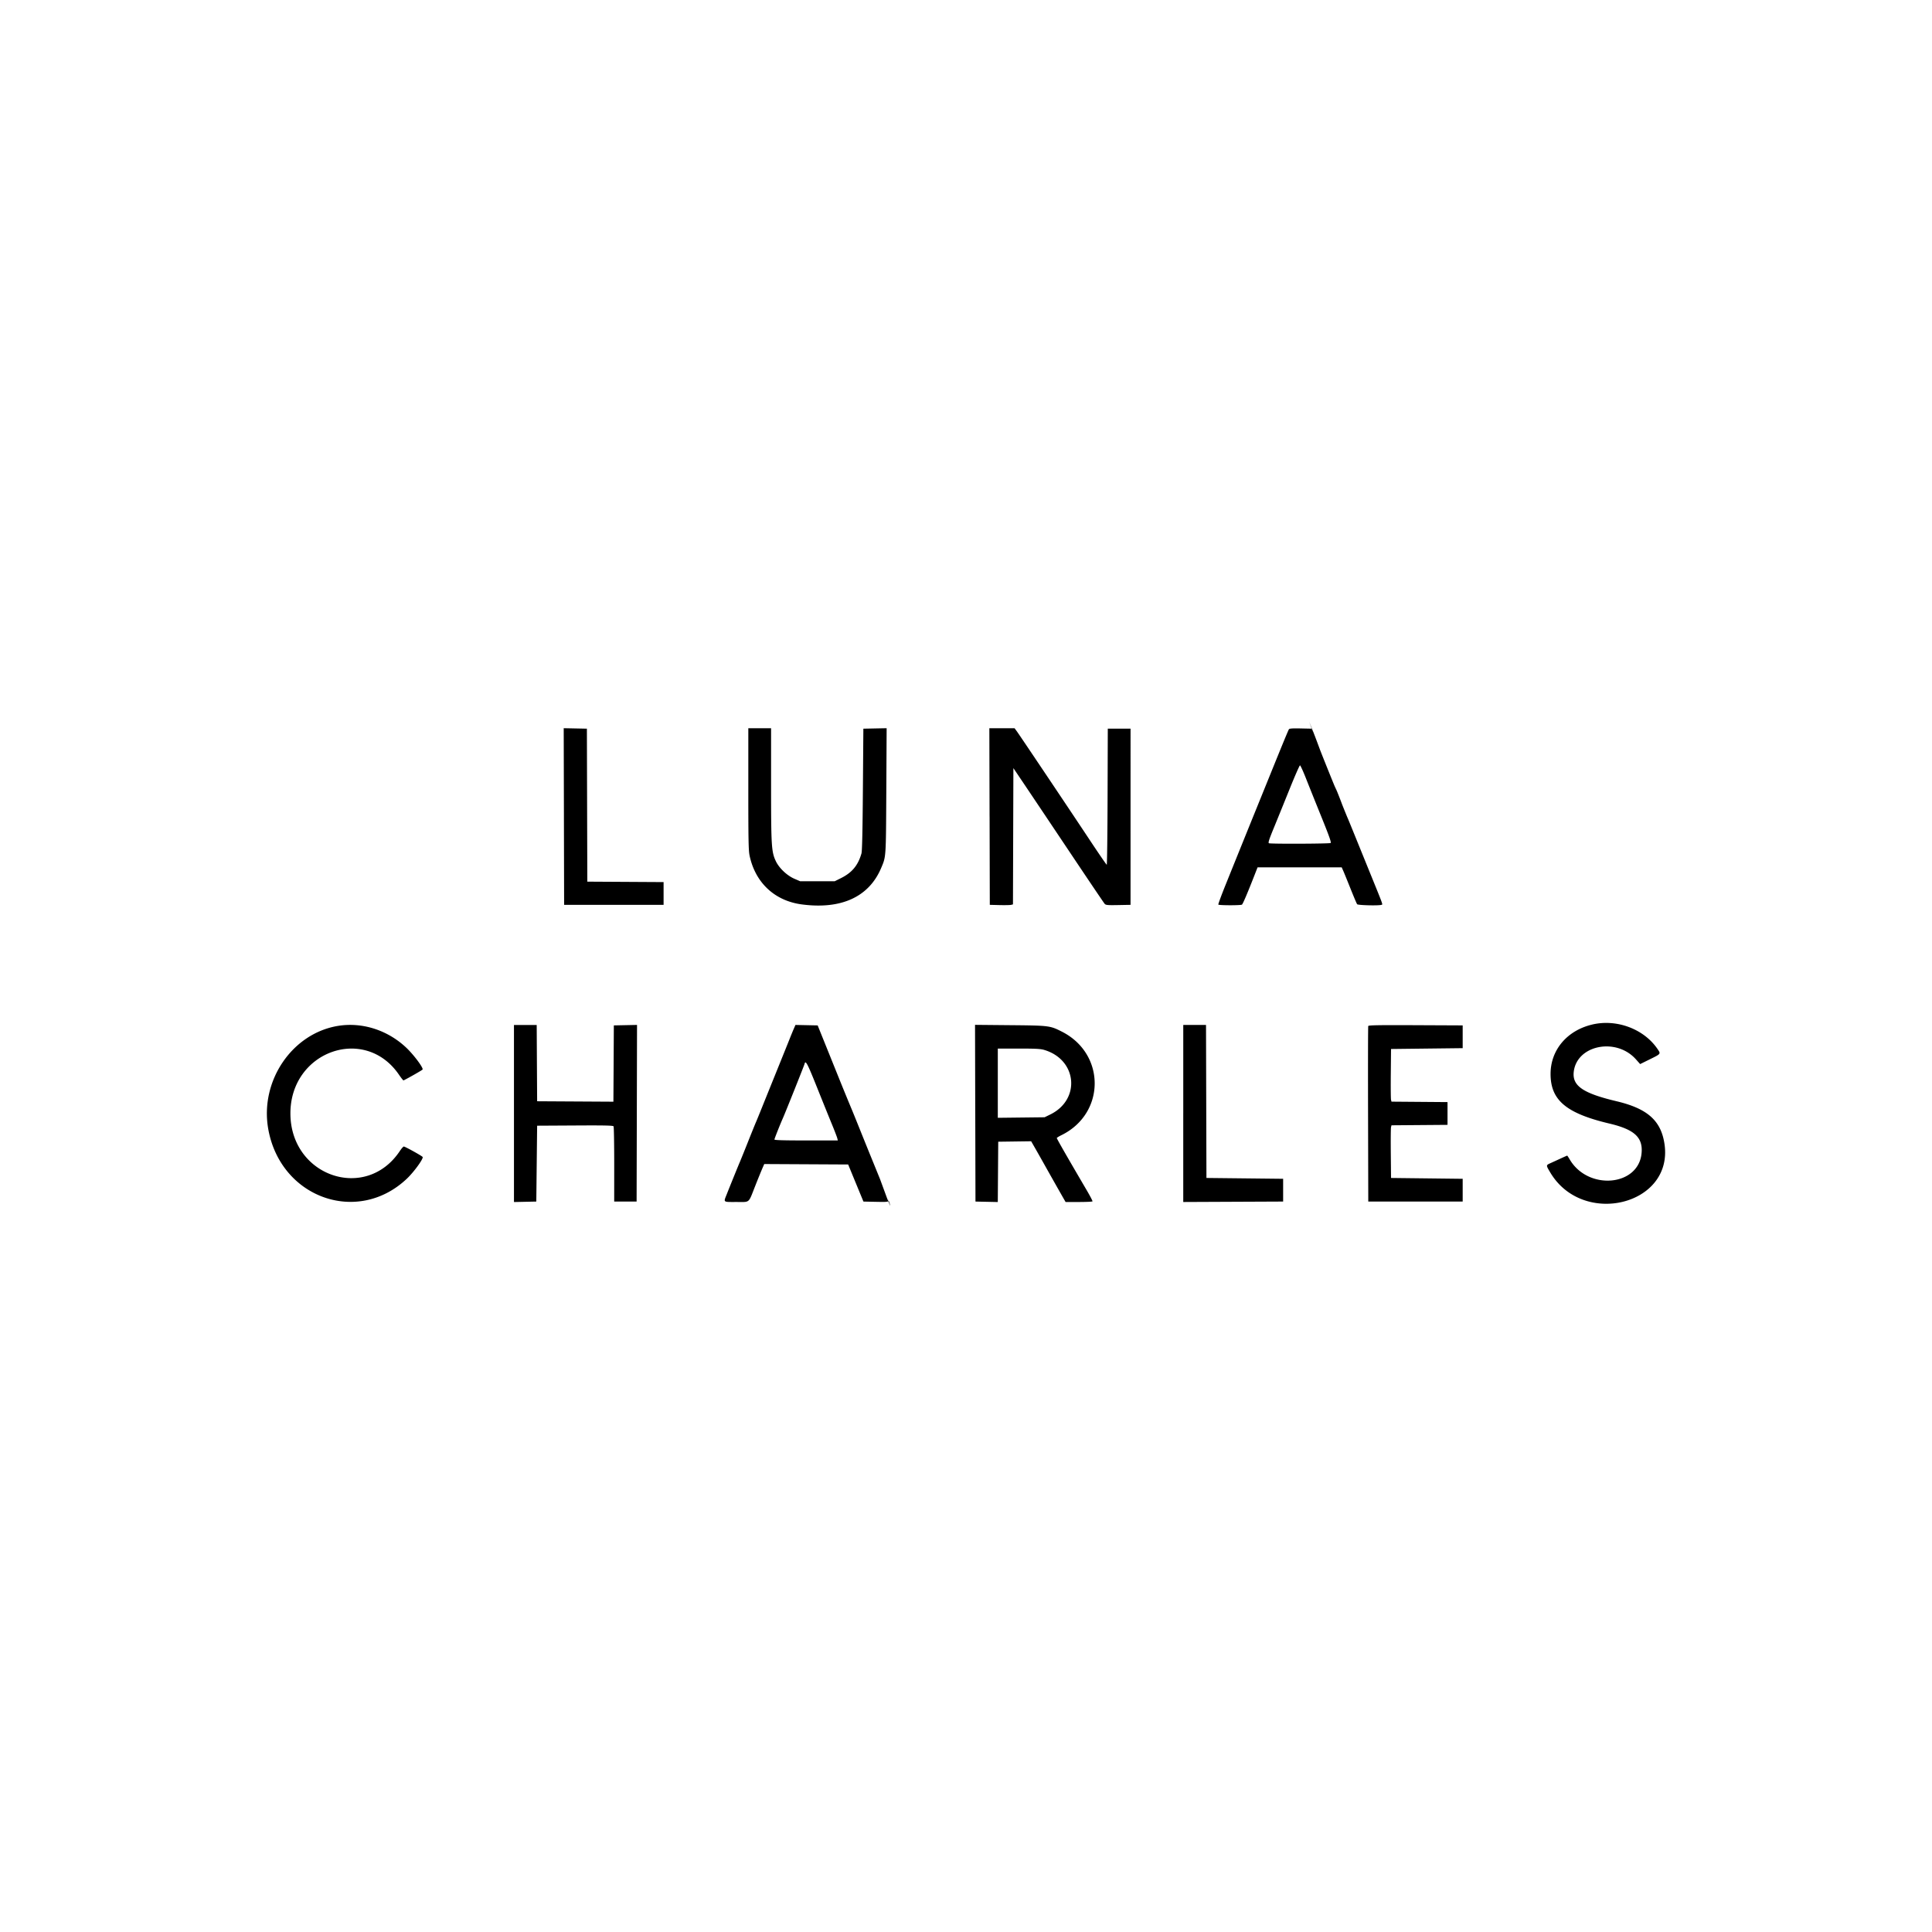 <!-- Generated by Vouchers4U.com --><svg xmlns="http://www.w3.org/2000/svg" width="200" height="200" viewBox="0 0 200 200" style="width:100%;height:100%;"><title>Luna Charles</title><path fill="#fff" d="M0 0h200v200H0z"/><path d="m58.376 84.527.022 9.143h10.297v-2.356l-7.896-.046-.022-7.918-.022-7.918-2.4-.049.022 9.143zm19.089-2.861c0 5.256.021 6.378.131 6.902.59 2.804 2.593 4.681 5.394 5.055 4.082.544 6.957-.769 8.221-3.753.518-1.224.501-.972.539-8.004l.035-6.482-2.41.049-.048 6.282c-.033 4.351-.079 6.39-.148 6.633-.355 1.236-.975 1.984-2.116 2.553l-.654.326h-3.578l-.603-.262c-.754-.327-1.567-1.095-1.905-1.801-.464-.967-.501-1.557-.501-7.95v-5.825h-2.356v6.277zm24.977 2.863.022 9.14 1.003.025c.552.014 1.092.003 1.199-.023l.196-.049.022-7.053.022-7.053 1.211 1.797c.666.989 2.76 4.114 4.654 6.946s3.506 5.218 3.582 5.303c.123.137.284.152 1.41.131l1.271-.024V75.432h-2.356l-.022 7.046c-.012 3.875-.051 7.043-.087 7.04s-.799-1.112-1.696-2.465c-2.177-3.284-7.37-11.025-7.635-11.381l-.211-.284h-2.61l.022 9.14zm30.987-9.034c-.079.128-.612 1.416-1.922 4.649l-1.468 3.622c-.718 1.768-2.221 5.485-3.19 7.891-.424 1.052-.752 1.946-.727 1.985.054.089 2.31.093 2.443.005.094-.063.553-1.136 1.268-2.966l.35-.894h8.709l.165.371c.09.204.43 1.038.756 1.854s.629 1.532.677 1.593c.088.111 2.263.164 2.531.061.135-.052.213.164-1.272-3.486l-1.453-3.578c-.389-.96-.743-1.824-.788-1.92-.044-.096-.3-.725-.568-1.396a45.668 45.668 0 0 0-.776-1.953l.21.556c-.168-.374-1.14-2.778-1.694-4.188-.647-1.75-.899-2.37-1.154-2.987l.407 1.111-.164-.393-1.134-.025c-.848-.018-1.152.004-1.204.088zm1.775 5.11c.297.754 1.016 2.546 1.597 3.981.813 2.01 1.03 2.626.942 2.682-.126.08-6.175.104-6.38.025-.103-.04 0-.363.523-1.636.359-.873 1.09-2.676 1.627-4.008s1.014-2.421 1.063-2.419c.048.001.33.62.628 1.374zm29.651 25.449c-2.603.599-4.322 2.608-4.34 5.072-.02 2.749 1.589 4.118 6.093 5.185 2.586.612 3.476 1.431 3.328 3.061-.312 3.438-5.541 3.893-7.443.647-.125-.215-.241-.39-.257-.39s-.316.132-.668.294c-.351.162-.829.38-1.06.485-.476.216-.476.208-.032.957 3.366 5.686 12.73 3.397 11.838-2.894-.347-2.448-1.745-3.705-4.971-4.471-3.476-.825-4.593-1.592-4.43-3.042.313-2.775 4.388-3.595 6.437-1.296l.438.491.966-.476c1.207-.595 1.185-.567.827-1.093-1.404-2.06-4.202-3.113-6.725-2.532zm-129.824.139c-4.769.756-8.13 5.678-7.268 10.644 1.239 7.134 9.215 10.024 14.34 5.196.725-.682 1.73-2.057 1.653-2.259-.035-.092-1.695-1.019-1.944-1.086-.052-.014-.238.19-.413.454-3.521 5.303-11.332 2.629-11.335-3.882-.003-6.433 7.704-9.179 11.239-4.005.23.337.441.601.469.588.4-.184 1.931-1.057 1.973-1.125.104-.169-.925-1.545-1.705-2.278-1.92-1.804-4.527-2.64-7.01-2.247zm18.175 9.076v9.165l2.312-.049.087-7.853 3.921-.022c3.079-.018 3.936.001 3.99.087.038.06.068 1.838.068 3.95l-.002 3.839h2.32l.022-9.143.022-9.143-2.401.049-.022 3.949-.023 3.95-7.895-.046-.023-3.948-.022-3.949h-2.354v9.165zm28.96-8.753c-.099.229-.29.692-.422 1.028s-.695 1.729-1.248 3.097-1.267 3.135-1.585 3.927c-.318.792-.616 1.518-.661 1.615s-.419 1.019-.83 2.05a164.24 164.24 0 0 1-.828 2.051c-.101.222-.983 2.394-1.354 3.333-.346.877-.427.812 1.01.812 1.414 0 1.207.174 1.914-1.614a80.31 80.31 0 0 1 .752-1.855l.201-.459 8.687.046.466 1.134.791 1.92.325.785 1.213.025c1.495.03 1.485.033 1.305-.393.474 1.344.206.703-.06.061l-.736-2.004-1.031-2.531c-.206-.504-.713-1.76-1.128-2.792-.415-1.032-.79-1.954-.835-2.051a319.798 319.798 0 0 1-1.339-3.272l-2.128-5.279-2.299-.049-.181.417zm18.793 8.723.022 9.146 2.31.049.046-6.244 3.408-.047.314.547c.173.301.569.999.879 1.551a692.107 692.107 0 0 0 2.058 3.643l.313.546h1.373c.755 0 1.39-.029 1.412-.065s-.237-.537-.575-1.113c-2.06-3.515-3.119-5.363-3.119-5.44 0-.036.215-.171.478-.3 4.565-2.239 4.598-8.403.059-10.71-1.237-.629-1.32-.639-5.359-.676l-3.643-.034.022 9.147zm21.531.028v9.163l10.34-.046v-2.356l-7.94-.087-.022-7.919-.022-7.919h-2.355v9.163zm19.151-9.054c-.023.06-.032 4.174-.019 9.141l.022 9.031h9.773v-2.356l-7.417-.087-.024-2.531c-.014-1.392-.003-2.618.023-2.725l.048-.196 5.8-.046v-2.356l-5.8-.046-.048-.195c-.026-.107-.037-1.334-.023-2.726l.024-2.53 7.417-.087v-2.356l-4.867-.022c-3.847-.018-4.876 0-4.909.087zm-33.542 2.475c3.409 1.011 3.793 5.134.622 6.685l-.585.286-4.843.056v-7.168h2.166c1.737 0 2.259.028 2.64.141zm-23.532 3.853c.571 1.427 1.265 3.145 1.542 3.816s.53 1.33.563 1.462l.06.24H83.45c-2.359 0-3.282-.028-3.282-.097 0-.08.583-1.552.878-2.215.271-.609 2.203-5.446 2.239-5.607.1-.435.286-.086 1.281 2.401z"/></svg>